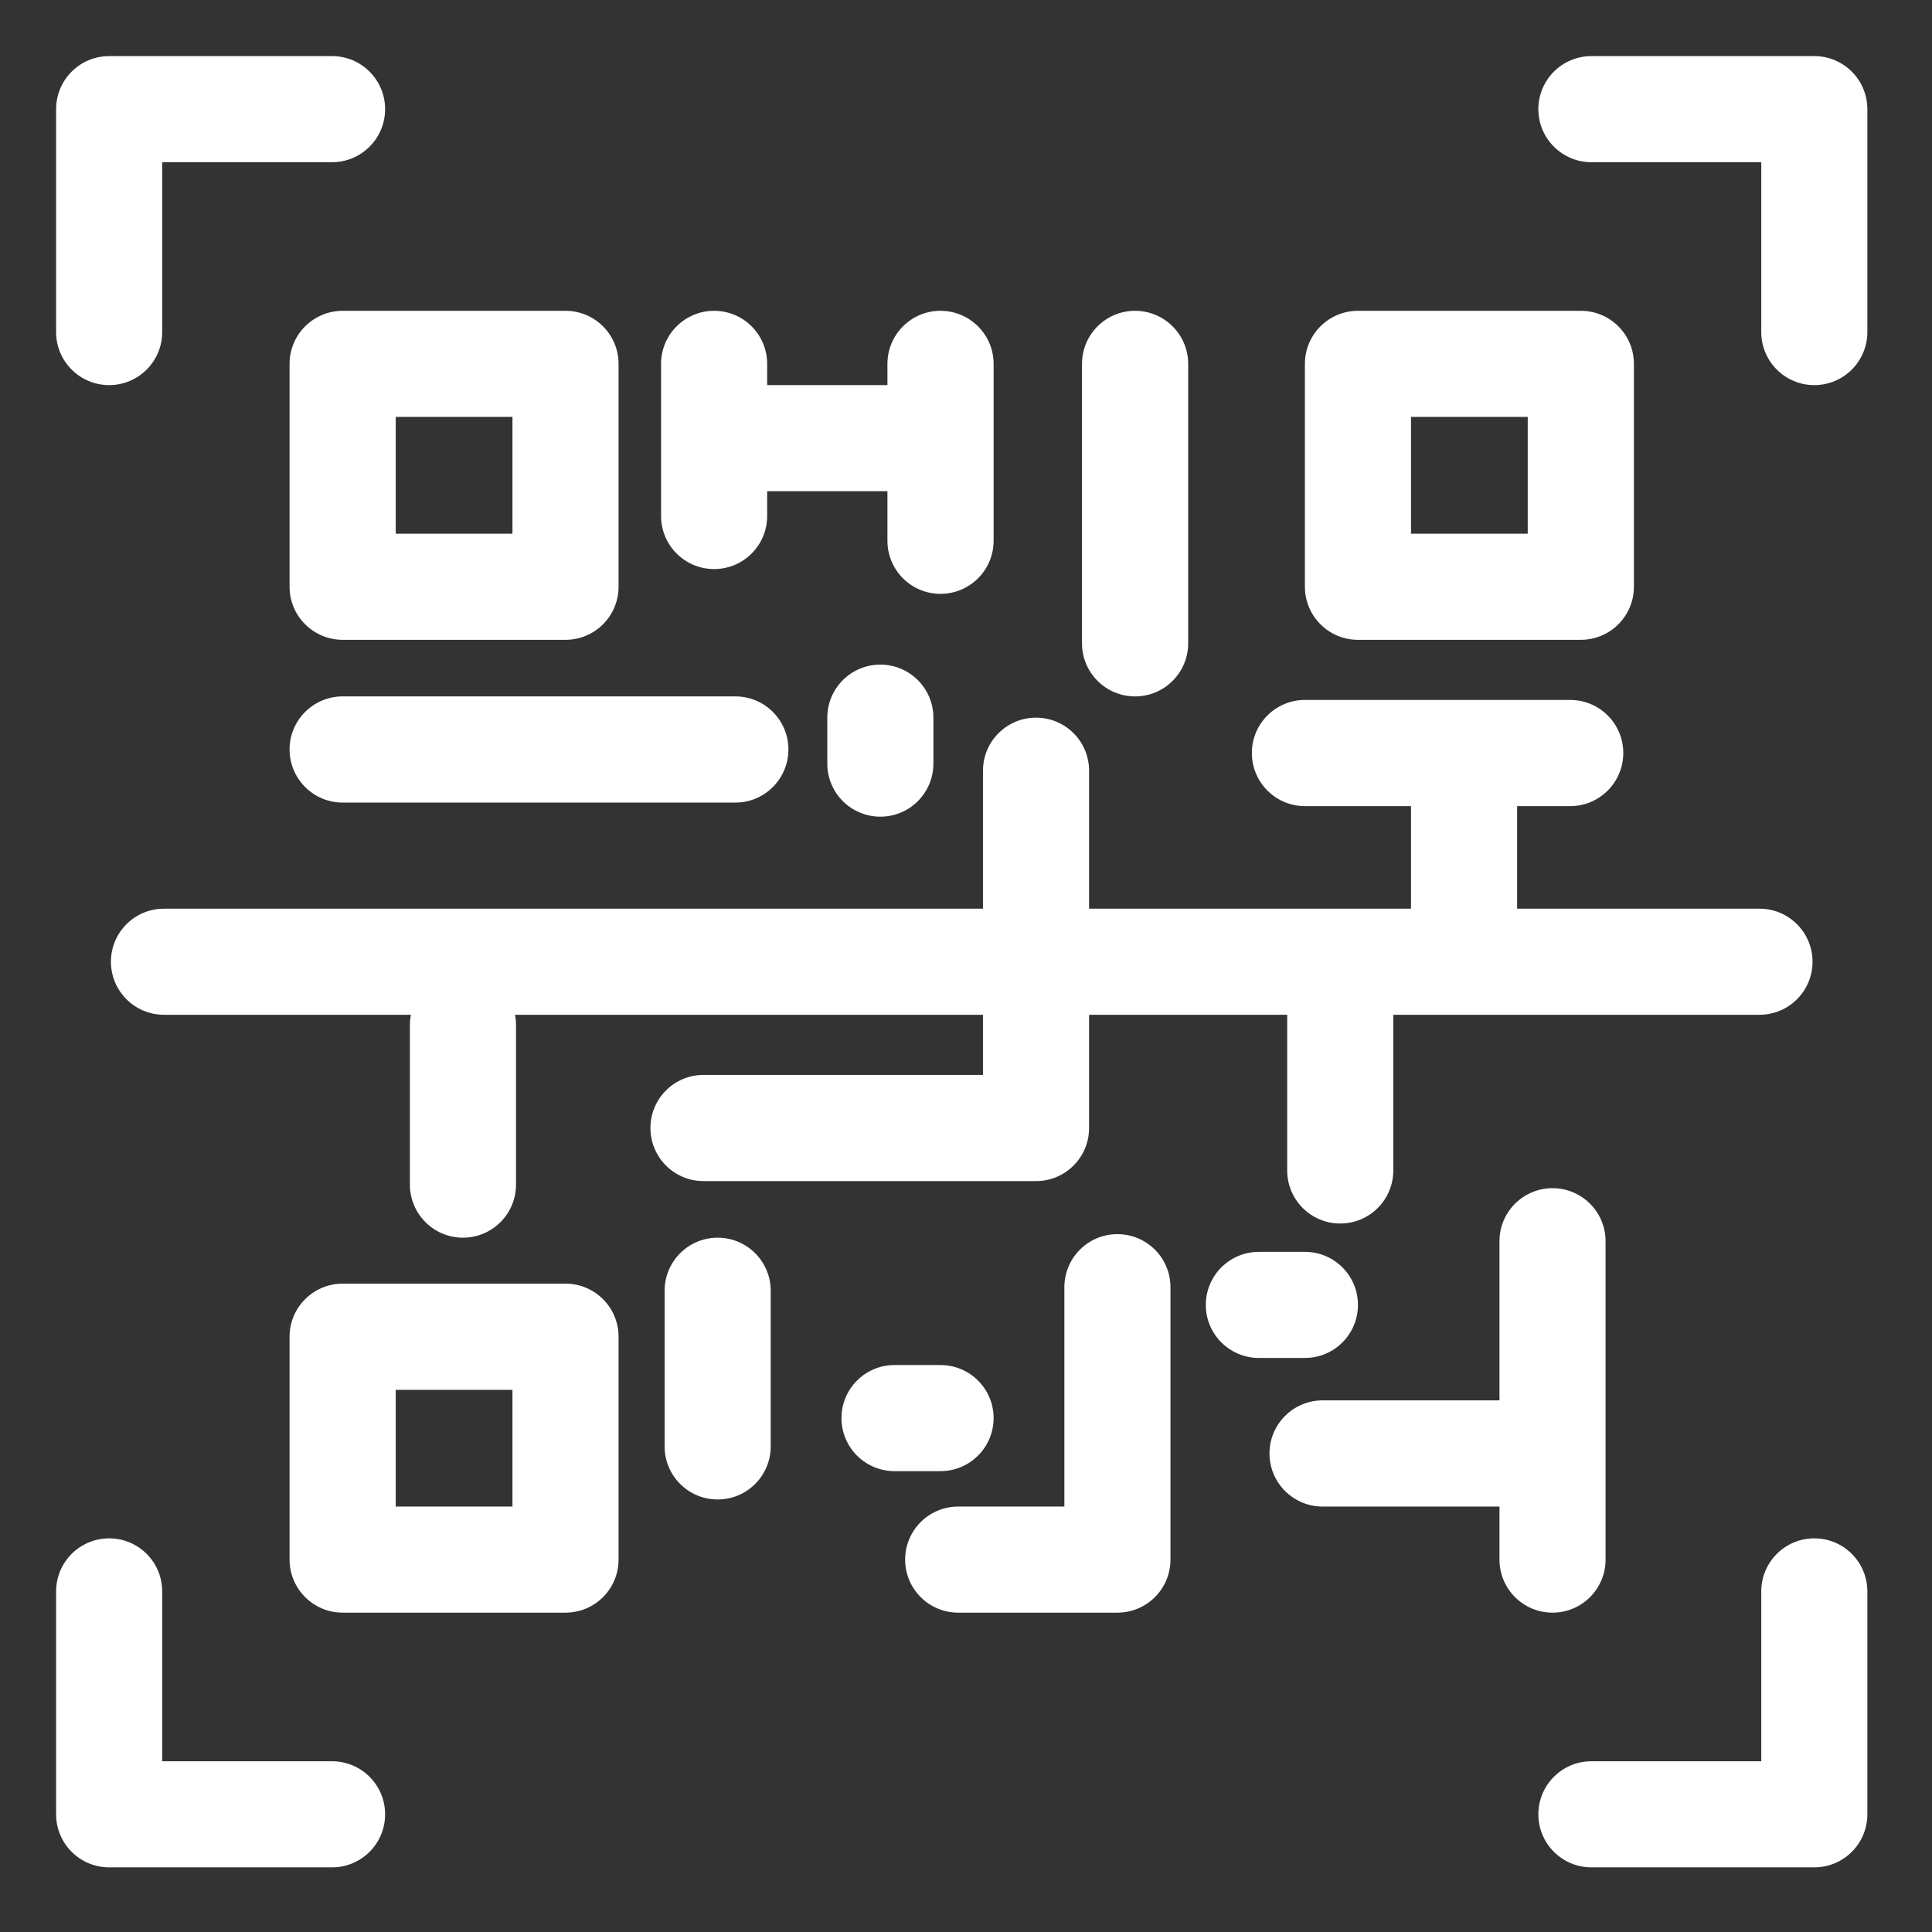 <svg width="24" height="24" viewBox="0 0 24 24" fill="none" xmlns="http://www.w3.org/2000/svg">
<rect x="0" y="0" width="24" height="24" fill="#333333" stroke="none"/>
<g clip-path="url(#clip0_551_120)">
<path fill-rule="evenodd" clip-rule="evenodd" d="M2.015 4.125C2.015 4.489 1.72 4.784 1.356 4.784C0.992 4.784 0.697 4.489 0.697 4.125V1.356C0.697 0.992 0.992 0.697 1.356 0.697H4.125C4.489 0.697 4.784 0.992 4.784 1.356C4.784 1.72 4.489 2.015 4.125 2.015H2.015V4.125ZM11.112 18.275C10.748 18.275 10.453 17.98 10.453 17.616C10.453 17.252 10.748 16.957 11.112 16.957H11.683C12.047 16.957 12.343 17.252 12.343 17.616C12.343 17.98 12.047 18.275 11.683 18.275H11.112ZM11.595 9.486C11.595 9.85 11.3 10.145 10.936 10.145C10.572 10.145 10.277 9.85 10.277 9.486V8.915C10.277 8.551 10.572 8.256 10.936 8.256C11.3 8.256 11.595 8.551 11.595 8.915V9.486ZM15.639 16.869C15.274 16.869 14.979 16.574 14.979 16.21C14.979 15.846 15.274 15.551 15.639 15.551H16.21C16.574 15.551 16.869 15.846 16.869 16.21C16.869 16.574 16.574 16.869 16.21 16.869H15.639ZM2.037 12.606H5.105C5.096 12.649 5.092 12.693 5.092 12.738V14.716C5.092 15.08 5.387 15.375 5.751 15.375C6.115 15.375 6.41 15.08 6.41 14.716V12.738C6.41 12.693 6.406 12.649 6.397 12.606H12.211V13.353H8.739C8.375 13.353 8.08 13.648 8.08 14.012C8.08 14.377 8.375 14.672 8.739 14.672H12.87C13.234 14.672 13.529 14.377 13.529 14.012V12.606H15.99V14.54C15.99 14.904 16.285 15.199 16.649 15.199C17.013 15.199 17.308 14.904 17.308 14.54V12.606H21.857C22.221 12.606 22.516 12.311 22.516 11.947C22.516 11.583 22.221 11.288 21.857 11.288H18.846V10.014H19.506C19.87 10.014 20.165 9.718 20.165 9.354C20.165 8.99 19.87 8.695 19.506 8.695H16.21C15.846 8.695 15.551 8.99 15.551 9.354C15.551 9.718 15.846 10.014 16.21 10.014H17.528V11.288H13.529V9.574C13.529 9.21 13.234 8.915 12.87 8.915C12.506 8.915 12.211 9.21 12.211 9.574V11.288H2.037C1.673 11.288 1.378 11.583 1.378 11.947C1.378 12.311 1.673 12.606 2.037 12.606ZM13.441 4.52C13.441 4.156 13.736 3.861 14.1 3.861C14.464 3.861 14.76 4.156 14.76 4.52V7.992C14.76 8.356 14.464 8.651 14.1 8.651C13.736 8.651 13.441 8.356 13.441 7.992V4.52ZM9.53 4.784H11.024V4.52C11.024 4.156 11.319 3.861 11.683 3.861C12.047 3.861 12.343 4.156 12.343 4.52V6.718C12.343 7.082 12.047 7.377 11.683 7.377C11.319 7.377 11.024 7.082 11.024 6.718V6.102H9.53V6.41C9.53 6.774 9.235 7.069 8.871 7.069C8.507 7.069 8.212 6.774 8.212 6.41V4.52C8.212 4.156 8.507 3.861 8.871 3.861C9.235 3.861 9.53 4.156 9.53 4.52V4.784ZM4.256 9.97C3.893 9.97 3.597 9.674 3.597 9.31C3.597 8.946 3.893 8.651 4.256 8.651H9.135C9.499 8.651 9.794 8.946 9.794 9.31C9.794 9.674 9.499 9.97 9.135 9.97H4.256ZM18.627 18.715V19.374C18.627 19.738 18.922 20.033 19.286 20.033C19.65 20.033 19.945 19.738 19.945 19.374V15.419C19.945 15.055 19.65 14.76 19.286 14.76C18.922 14.76 18.627 15.055 18.627 15.419V17.396H16.43C16.065 17.396 15.77 17.692 15.77 18.055C15.77 18.419 16.065 18.715 16.43 18.715H18.627ZM11.903 20.033H13.881C14.245 20.033 14.54 19.738 14.54 19.374V15.99C14.54 15.626 14.245 15.331 13.881 15.331C13.517 15.331 13.222 15.626 13.222 15.99V18.715H11.903C11.539 18.715 11.244 19.01 11.244 19.374C11.244 19.738 11.539 20.033 11.903 20.033ZM8.256 16.034C8.256 15.67 8.551 15.375 8.915 15.375C9.279 15.375 9.574 15.67 9.574 16.034V17.968C9.574 18.332 9.279 18.627 8.915 18.627C8.551 18.627 8.256 18.332 8.256 17.968V16.034ZM4.257 15.946H7.025C7.389 15.946 7.684 16.241 7.684 16.605V19.374C7.684 19.738 7.389 20.033 7.025 20.033H4.257C3.893 20.033 3.597 19.738 3.597 19.374V16.605C3.597 16.241 3.893 15.946 4.257 15.946ZM6.366 17.265H4.916V18.715H6.366V17.265ZM16.869 3.861H19.637C20.002 3.861 20.297 4.156 20.297 4.52V7.289C20.297 7.653 20.002 7.948 19.637 7.948H16.869C16.505 7.948 16.21 7.653 16.21 7.289V4.52C16.21 4.156 16.505 3.861 16.869 3.861ZM18.978 5.179H17.528V6.63H18.978V5.179ZM4.257 3.861C3.893 3.861 3.597 4.156 3.597 4.52V7.289C3.597 7.653 3.893 7.948 4.257 7.948H7.025C7.389 7.948 7.684 7.653 7.684 7.289V4.52C7.684 4.156 7.389 3.861 7.025 3.861H4.257ZM6.366 5.179V6.63H4.916V5.179H6.366ZM21.879 19.769C21.879 19.405 22.174 19.11 22.538 19.11C22.902 19.11 23.197 19.405 23.197 19.769V22.538C23.197 22.902 22.902 23.197 22.538 23.197H19.769C19.405 23.197 19.11 22.902 19.11 22.538C19.11 22.174 19.405 21.879 19.769 21.879H21.879V19.769ZM0.697 19.769V22.538C0.697 22.902 0.992 23.197 1.356 23.197H4.125C4.489 23.197 4.784 22.902 4.784 22.538C4.784 22.174 4.489 21.879 4.125 21.879H2.015V19.769C2.015 19.405 1.72 19.11 1.356 19.11C0.992 19.11 0.697 19.405 0.697 19.769ZM23.197 4.125V1.356C23.197 0.992 22.902 0.697 22.538 0.697H19.769C19.405 0.697 19.11 0.992 19.11 1.356C19.11 1.72 19.405 2.015 19.769 2.015H21.879V4.125C21.879 4.489 22.174 4.784 22.538 4.784C22.902 4.784 23.197 4.489 23.197 4.125Z" fill="white"/>
</g>
<defs>
<clipPath id="clip0_551_120">
<rect width="24" height="24" fill="white"/>
</clipPath>
</defs>
</svg>
